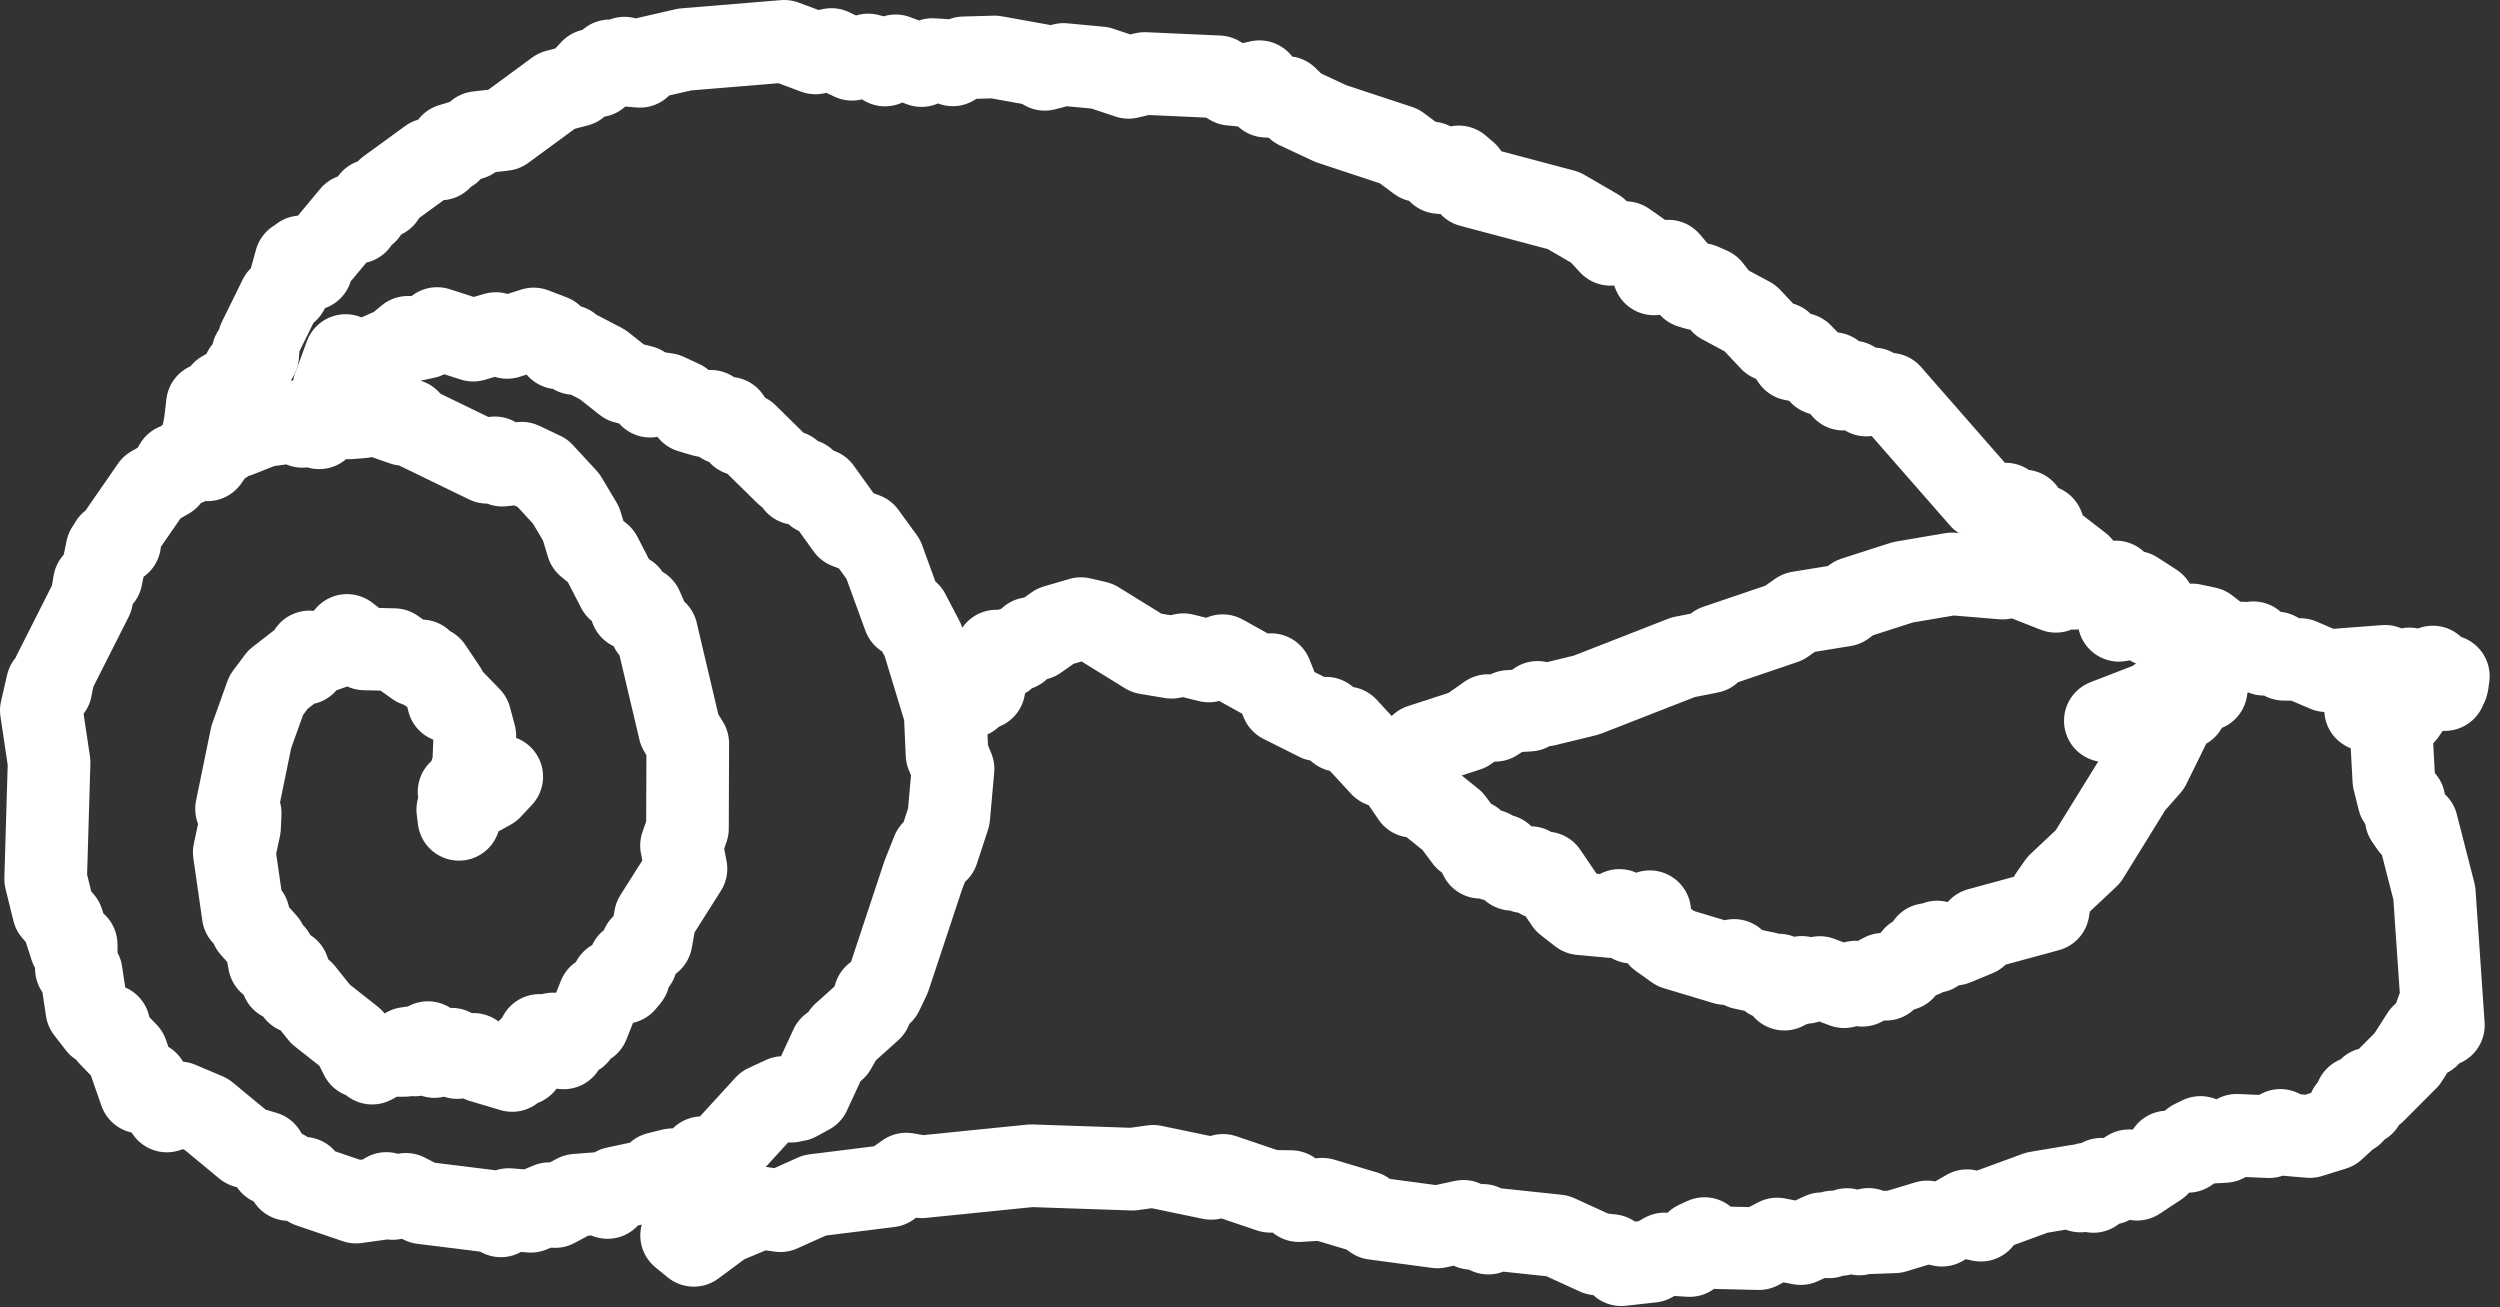 <svg width="174" height="91" viewBox="0 0 174 91" fill="none" xmlns="http://www.w3.org/2000/svg">
<rect x="0" y="0" width="174" height="91" fill="#333333" stroke="none"/>
<path d="M167.349 49.665L168.512 47.995L169.69 46.985L170.405 47.065L170.341 47.535L170.022 47.385L170.158 47.995L170.282 47.585L170.01 47.365L170.311 47.665L170.079 47.595L170.033 47.905L169.98 47.175L169.812 46.935L169.652 47.225L169.323 46.425L169.134 46.735L168.324 46.855L167.691 46.555L166.715 46.825L166.002 46.375L161.928 46.685L160.104 45.905L158.954 45.885L158.444 45.445L157.563 45.535L156.829 44.735L156.775 44.955L156.052 44.755L155.526 45.205L153.603 43.715L152.573 43.495L151.862 43.865L150.396 43.045L149.75 43.515L148.878 42.755L148.117 42.855L147.344 41.645L146.073 40.925L145.908 40.495L145.406 40.125L145.276 40.695L144.779 39.355L142.559 37.645L142.175 36.625L142.016 36.845L141.473 36.605L140.874 35.565L140.694 35.915L139.956 35.765L139.591 35.085L138.852 35.205L137.877 34.675L131.541 27.435L131.011 27.565L130.38 27.065L129.895 27.495L128.948 26.585L128.702 27.045L128.301 27.085L127.596 25.995L126.713 26.025L125.365 24.645L125.097 25.075L124.775 25.015L124.007 23.895L123.257 23.685L121.811 22.145L119.836 21.085L119.039 20.075L118.402 19.795L118.052 20.095L117.656 19.975L116.121 18.175L115.743 18.935L115.118 19.065L114.701 17.985L113.54 17.165L113.134 16.885L112.082 17.005L111.156 16.005L108.83 14.655L102.362 12.935L102.06 12.065L101.532 11.615L101.147 12.095L100.166 12.005L99.635 11.345L98.738 11.185L97.384 10.175L92.632 8.605L90.299 7.515L89.546 6.785L88.126 6.695L87.658 5.685L86.508 5.945L85.665 5.865L84.811 5.345L79.675 5.115L78.547 5.385L76.565 4.725L74.025 4.485L72.717 4.825L72.391 4.535L69.222 3.965L67.083 4.025L66.314 4.515L65.984 4.215L64.888 4.145L64.135 4.565L62.34 3.885L61.597 4.525L61.236 4.045L60.43 3.825L59.298 4.125L57.863 3.445L56.758 3.685L54.581 2.875L47.66 3.445L45.051 4.045L44.54 4.615L43.834 4.555L43.466 4.045L42.698 4.605L42.443 4.235L41.589 5.285L41.17 4.885L40.188 5.945L38.737 6.325L35.076 9.015L33.238 9.225L32.808 9.645L31.386 10.075L31.325 10.525L30.892 10.585L30.653 11.065L29.892 11.095L27.005 13.195L26.698 13.715L25.862 13.945L25.491 14.785L25.023 14.825L24.855 15.475L24.869 15.105L24.588 15.285L24.495 14.985L22.369 17.545L21.864 17.775L21.661 18.735L21.621 18.435L20.983 18.415L20.973 17.875L20.659 18.655L20.588 18.145L20.014 20.225L19.471 20.725L18.025 23.665L17.932 24.755L17.604 24.575L17.19 26.215L16.993 25.805L16.686 26.605L15.499 27.295L14.204 29.835L14.484 28.465L14.542 29.045L14.357 28.815L14.292 29.365L14.436 28.115L14.524 28.615L14.815 28.475L15.005 28.735L16.173 26.985L17.398 26.625" stroke="white" stroke-width="5.75" stroke-linecap="round" stroke-linejoin="round"/>
<path d="M23.235 26.985L24.055 24.745L24.492 25.215L24.561 24.895L24.613 25.195L25.23 25.205L27.552 24.175L28.395 23.475L28.72 23.675L29.642 23.475L30.421 22.865L32.932 23.675L34.506 23.215L35.297 23.485L37.145 22.895L38.421 23.385L38.847 24.215L39.649 24.095L39.969 24.605L40.261 24.495L41.947 25.375L43.515 26.615L44.684 26.905L45.251 27.575L45.578 27.325L46.384 27.445L47.462 27.945L48.032 28.645L49.01 28.935L49.469 28.625L50.327 29.445L50.745 29.105L51.498 30.235L51.952 30.245L54.731 32.975L55.012 32.845L55.407 33.655L55.995 33.415L56.804 34.345L57.085 34.085L58.965 36.705L60.206 37.175L61.478 38.925L62.933 42.915L63.07 42.525L63.245 42.665L64.249 44.585L65.783 49.625L65.913 52.505L66.333 53.515L66.033 56.855L65.257 59.225L64.912 59.265L64.272 60.875L61.902 68.025L61.388 69.105L60.894 69.295L60.595 70.265L58.691 71.975L58.117 72.985L57.836 72.845L56.34 76.085L55.462 76.565L55.28 76.285L55.059 76.645L54.515 76.385L53.307 76.945L50.143 80.405L49.148 80.765L48.857 80.575L47.962 81.585L47.791 81.355L46.771 81.415L45.77 81.665L45.37 82.145L42.833 82.685L42.286 83.345L41.773 83.055L40.104 83.185L38.635 83.975L38.239 83.775L36.944 84.305L35.395 84.185L34.86 84.625L34.54 84.355L29.393 83.715L28.251 83.125L27.334 83.415L26.895 83.065L26.592 83.415L24.782 83.665L21.552 82.565L21.147 82.005L20.097 82.095L19.772 81.505L18.873 81.015L18.438 80.215L17.099 79.815L14.367 77.555L12.475 76.755L11.615 77.325L10.252 75.335L10.088 75.935L9.774 76.015L8.834 73.315L7.583 72.015L7.577 71.365L6.854 71.335L6.047 70.295L5.651 67.675L5.317 67.425L5.3 65.735L5.256 66.085L4.938 65.945L4.351 64.125L3.725 63.405L3.177 61.175L3.417 53.065L2.875 49.445L3.298 47.615L3.539 47.925L3.742 46.875L6.385 41.645L6.567 40.535L7.049 40.185L7.449 38.225L7.495 38.715L7.705 37.815L7.975 38.065L8.335 37.795L8.298 37.195L10.576 33.905L11.706 33.255L12.214 32.355L13.006 32.305L13.363 31.575L14.096 31.615L14.434 32.005L15.409 30.585L15.588 30.815L15.655 30.435L16.33 30.145L16.592 30.335L18.358 29.635L20.406 29.355L21.042 29.675L21.861 29.155L22.215 29.775L22.595 29.265L23.965 28.815L24.309 29.085L25.203 29.015L25.697 28.445L25.933 28.785L28.073 29.535L28.455 29.255L28.669 29.635L33.907 32.175L34.439 31.865L34.956 32.375L36.303 32.235L37.762 32.925L39.404 34.705L40.441 36.445L40.889 37.925L41.807 38.675L43.005 40.995L43.724 41.405L43.938 42.375L44.067 42.105L44.668 42.285L45.315 43.755L45.691 43.995L47.302 50.825L47.868 51.745L47.848 57.665L47.432 58.845L47.744 60.465L45.61 63.835L45.319 65.465L44.69 65.835L44.266 66.955L43.824 66.985L43.756 67.995L43.43 68.385L43.462 67.835L42.639 68.275L42.411 68.835L41.709 69.325L40.927 71.285L40.4 71.405L40.154 72.025L39.644 71.865L39.231 72.935L39.21 72.555L38.742 72.605L38.479 71.965L37.96 72.605L37.548 72.065L37.428 72.755L36.915 73.345L36.848 72.995L36.609 73.845L36.412 74.075L36.146 73.575L35.648 74.505L33.531 73.875L32.963 73.385L31.825 73.605L31.439 73.025L30.24 73.535L29.783 72.565L29.623 73.065L28.883 73.425L28.655 72.915L28.313 72.965L28.169 73.455L26.856 73.465L25.9 73.995L25.398 73.285L25.13 73.545L24.518 72.325L22.302 70.575L21.079 69.045L20.645 69.065L20.055 67.505L19.882 68.225L19.645 68.205L19.57 67.325L19.045 66.405L18.744 66.985L18.491 65.635L17.511 64.535L17.291 63.685L17.269 63.925L16.927 63.665L16.303 59.315L16.672 57.595L16.717 56.595L16.463 56.295L17.49 51.295L18.533 48.385L19.349 47.295L20.92 46.075L21.233 46.175L21.534 45.375L21.931 45.525L23.695 44.895L24.154 44.225L25.37 45.165L27.434 45.215L28.967 46.305L29.327 45.995L29.829 46.745L29.993 46.475L31.018 48.005L31.208 48.805L31.661 48.875L32.717 49.965L33.049 51.205L32.962 53.295L31.86 56.345L31.944 57.025L32.24 55.805L31.951 55.105L32.144 55.665L31.924 56.105L34.146 54.885L34.923 54.055" stroke="white" stroke-width="5.75" stroke-linecap="round" stroke-linejoin="round"/>
<path d="M66.878 48.635L67.545 48.495L68.128 47.795L68.487 47.895L67.554 47.315L68.202 46.525L69.141 46.365L69.346 45.315L69.889 45.775L70.342 45.175L70.881 45.185L71.691 44.435L72.176 44.475L73.46 43.575L75.229 43.055L76.341 43.315L79.806 45.455L81.545 45.745L82.362 45.565L84.128 46.005L85.1 45.635L88.163 47.335L88.466 46.955L89.226 48.855L91.719 50.105L92.291 49.985L93.185 50.845L93.709 50.655L96.154 53.305L97.139 53.685L98.321 55.425L98.478 55.125L99.447 55.825L101.082 57.135L102.009 58.375L102.532 58.535L103.041 59.665L103.215 59.245L103.763 59.205L104.038 59.865L104.548 59.545L105.248 60.505L105.587 60.335L106.117 60.685L106.514 60.385L107.239 61.105L107.609 60.755L109.005 62.815L110.006 63.595L112.276 63.805L112.712 63.365L113.584 64.185L113.845 63.795L114.578 64.235L114.823 63.455L114.905 64.305L115.519 65.235L116.626 66.025L120.084 67.065L120.695 66.845L121.296 67.385L123.001 67.745L123.2 68.095L123.807 67.865L124.193 68.845L124.231 68.295L124.669 68.095L124.913 68.535L125.403 68.025L125.695 68.375L126.656 68.035L128.35 68.675L129.135 68.355L129.616 68.575L131.07 67.805L131.253 68.155L131.529 67.745L132.489 67.475L133.239 66.595L133.818 66.545L134.141 65.735L134.664 66.235L134.828 65.565L134.905 65.915L136.044 65.715L137.59 65.075L137.735 64.665L142.553 63.355L142.711 62.365L143.297 61.525L145.322 59.625L148.38 54.675L149.588 53.305L150.886 50.675L150.958 49.875L151.566 49.625L151.592 49.215L151.685 49.425L152.126 49.265L152.098 48.925L151.769 49.285L151.748 49.025L152.182 49.015L153.152 47.565L153.547 48.005L153.739 46.685L153.983 46.725L152.942 47.655L151.148 47.935L149.813 48.895L146.531 50.165" stroke="white" stroke-width="5.75" stroke-linecap="round" stroke-linejoin="round"/>
<path d="M147.489 42.815L147.481 43.175L147.591 42.595L148.111 42.535L148.375 42.965L149.924 42.065L148.607 41.215L147.778 41.205L147.261 40.505L147.036 40.805L146.319 40.835L145.904 40.315L144.337 40.945L143.881 40.585L143.086 41.155L140.109 39.985L139.384 40.235L135.857 39.945L132.449 40.525L129.055 41.615L128.351 42.125L125.206 42.635L124.179 43.355L119.469 44.955L119.016 45.375L117.146 45.745L110.417 48.375L107.594 49.065L107.014 48.885L106.438 49.425L105.015 49.515L104.049 50.135L103.57 49.805L102.124 50.825L98.89 51.875L99.123 52.365L98.719 52.025L98.938 51.905L98.561 52.275L98.947 52.445" stroke="white" stroke-width="5.75" stroke-linecap="round" stroke-linejoin="round"/>
<path d="M49.403 85.475L47.613 85.365L47.44 85.985L48.287 86.675L50.379 85.125L52.916 84.065L54.318 84.265L56.698 83.195L61.905 82.545L63.075 81.715L64.158 81.905L71.763 81.135L78.824 81.375L80.259 81.175L84.298 82.015L85.126 81.805L88.404 82.915L89.851 82.935L90.404 83.565L92.034 83.465L95.013 84.355L95.634 84.805L100.043 85.395L101.854 85.005L102.415 85.495L103.202 85.285L103.586 85.825L104.241 85.575L108.397 86.015L111.152 87.275L112.156 87.385L112.84 88.025L114.966 87.785L115.85 87.275L117.598 87.385L118.072 86.465L118.633 86.205L118.931 86.825L122.421 86.905L123.69 86.235L125.327 86.555L126.809 85.865L127.302 86.085L127.566 85.745L128.084 85.925L128.549 85.575L129.409 85.885L130.05 85.565L130.203 85.795L131.848 85.735L134.133 85.045L135.16 85.275L136.909 84.265L137.344 84.815L137.867 84.925L138.255 84.295L141.769 83.005L144.575 82.535L144.792 82.895L145.228 82.405L145.7 82.925L146.25 82.075L146.879 82.365L148.178 81.485L148.735 82.075L150.207 81.105L150.863 80.175L152.28 80.135L152.621 79.425L153.154 79.165L153.471 79.525L154.832 79.445L155.68 79.015L157.925 79.115L158.715 78.675L159.009 78.955L160.762 79.105L162.434 78.585L163.304 77.785L163.493 77.205L163.733 77.495L163.992 76.395L164.111 76.945L164.502 76.835L164.926 75.775L165.267 75.985L167.528 73.715L168.595 72.045L169.01 72.105L169.678 70.215L170.06 71.355L169.43 62.155L168.208 57.385L167.836 57.495L167.477 56.975L167.323 55.725L167.23 55.955L166.951 55.665L166.609 54.285L166.33 49.095L165.807 49.395H164.645" stroke="white" stroke-width="5.75" stroke-linecap="round" stroke-linejoin="round"/>
</svg>
